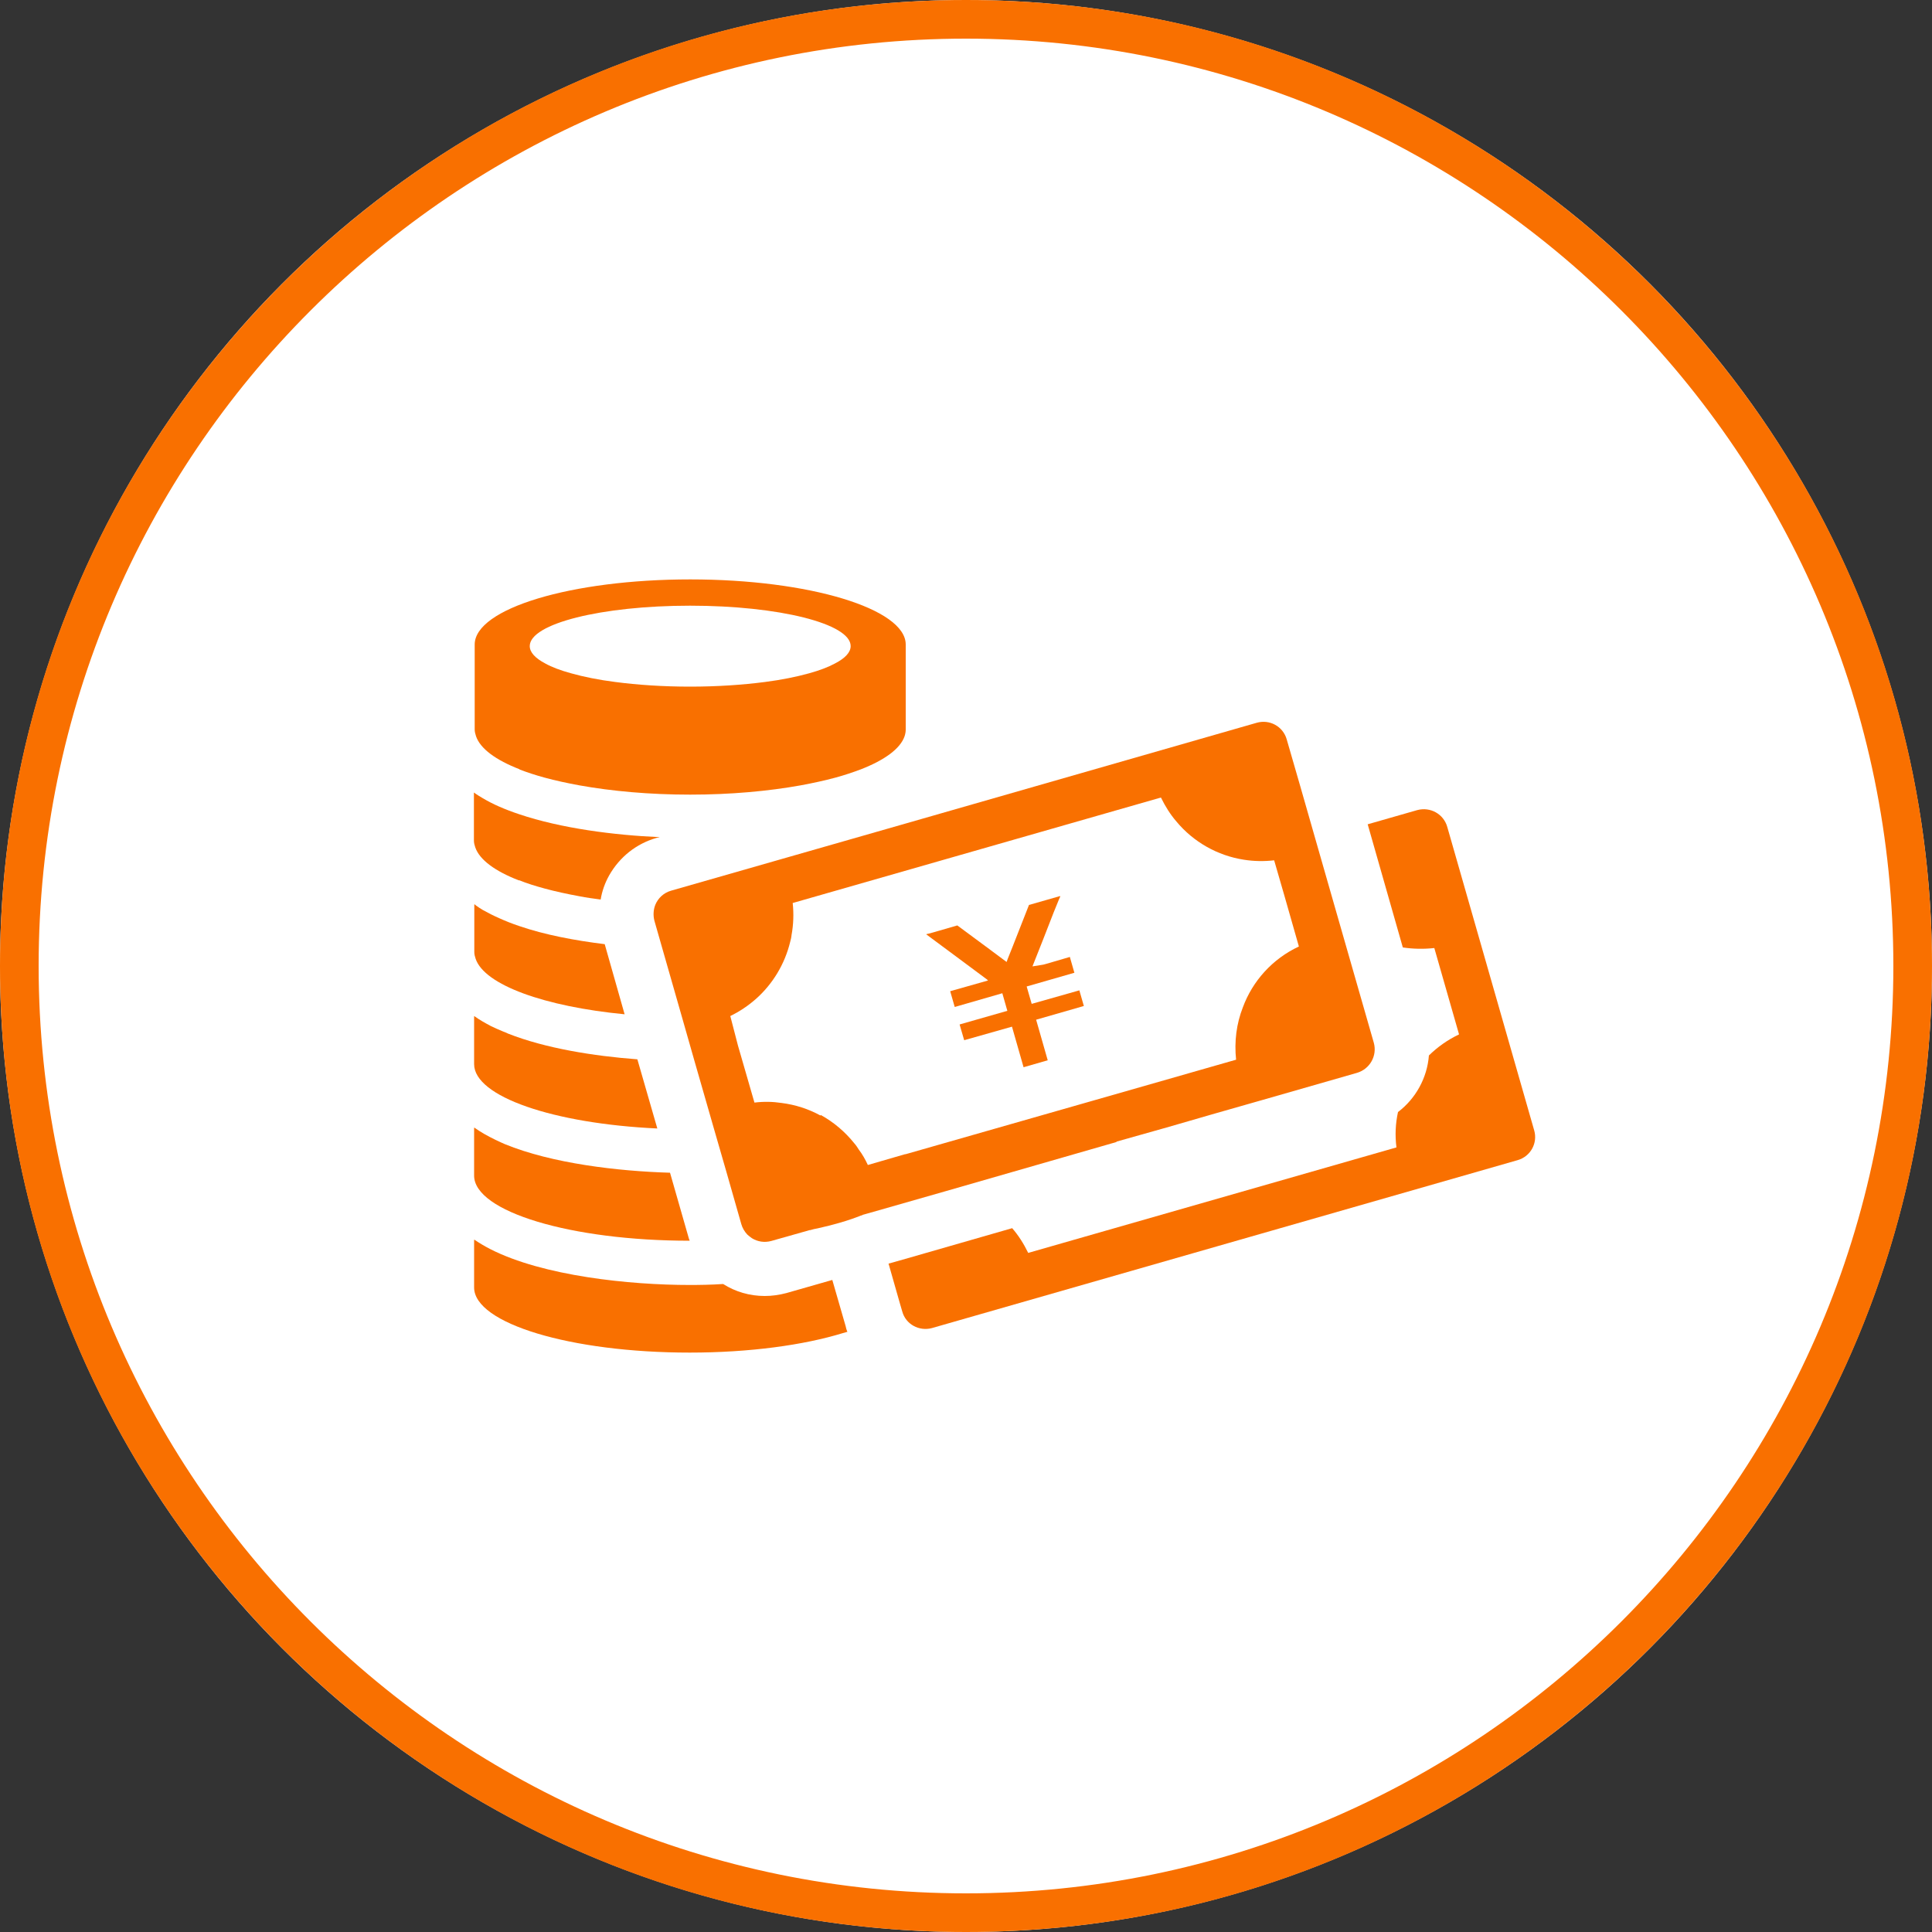 <?xml version="1.0" encoding="UTF-8"?>
<svg xmlns="http://www.w3.org/2000/svg" width="100" height="100" viewBox="0 0 100 100">
  <rect x="0" y="0" width="100" height="100" fill="#333333" stroke="none"/>
  <defs>
    <style>
      .cls-1 {
        fill: #fff;
      }

      .cls-2 {
        fill: #f97000;
      }
    </style>
  </defs>
  <g id="_イヤー_1" data-name="レイヤー 1"/>
  <g id="_イヤー_2" data-name="レイヤー 2">
    <g id="contents">
      <g>
        <g>
          <circle class="cls-1" cx="50" cy="50" r="50"/>
          <path class="cls-2" d="M50,2c26.47,0,48,21.53,48,48s-21.53,48-48,48S2,76.47,2,50,23.53,2,50,2m0-2C22.39,0,0,22.39,0,50s22.39,50,50,50,50-22.39,50-50S77.61,0,50,0h0Z"/>
        </g>
        <g>
          <polygon class="cls-2" points="49.84 49.77 51.09 50.7 51.12 50.73 51.14 50.75 49.2 51.3 49.2 51.3 49.2 51.3 49.18 51.3 49.41 52.1 49.41 52.1 49.41 52.1 49.42 52.12 51.88 51.41 52.14 52.32 49.69 53.02 49.69 53.02 49.69 53.02 49.67 53.03 49.9 53.82 49.9 53.83 49.9 53.83 49.91 53.84 52.38 53.14 52.98 55.24 54.23 54.88 53.63 52.78 56.1 52.07 55.87 51.27 55.87 51.27 55.87 51.26 53.4 51.96 53.14 51.06 55.61 50.35 55.38 49.55 55.38 49.54 55.38 49.53 54.15 49.89 54 49.93 53.44 50.02 54.01 48.58 54.54 47.22 54.8 46.58 54.88 46.4 54.87 46.4 54.88 46.39 54.87 46.39 54.87 46.38 53.26 46.84 52.51 48.75 52.42 48.98 52.16 49.63 52.11 49.77 52.1 49.79 51.4 49.27 51.2 49.12 49.55 47.9 48.55 48.19 48.09 48.32 47.95 48.35 47.96 48.35 47.95 48.36 47.95 48.36 47.94 48.36 49.84 49.77"/>
          <path class="cls-2" d="M34.02,58.4l-1.03-3.57c-2.27-.17-4.76-.57-6.69-1.33-.09-.04-.17-.08-.26-.11-.21-.09-.43-.18-.63-.28-.3-.16-.59-.32-.85-.51h-.02v2.48c0,1.68,4.11,3.08,9.48,3.33Z"/>
          <path class="cls-2" d="M35.7,64.22s-.03-.07-.04-.1l-.98-3.42c-2.71-.08-6.11-.48-8.55-1.48-.06-.03-.12-.05-.18-.08-.11-.05-.22-.1-.32-.15-.39-.19-.75-.39-1.07-.62h-.02v2.48c0,1.86,5,3.37,11.16,3.37Z"/>
          <path class="cls-2" d="M43.77,68.64l-.69-2.39-2.38,.68c-.38,.1-.75,.15-1.12,.15-.78,0-1.52-.22-2.15-.62-.61,.04-1.19,.05-1.73,.05-3.1,0-7.59-.46-10.33-1.86-.29-.15-.56-.31-.81-.48h-.02v2.47c0,1.86,5,3.37,11.16,3.37,3.11,0,5.91-.39,7.93-1.01,.07-.02,.14-.04,.21-.06h.02c-.04-.1-.07-.19-.09-.3Z"/>
          <path class="cls-2" d="M32.33,52.5l-1.03-3.63c-1.54-.19-3.09-.48-4.43-.94-.36-.12-.71-.26-1.02-.4-.3-.13-.59-.28-.86-.43-.12-.07-.24-.15-.35-.23-.02-.02-.05-.04-.07-.06h-.02v2.47c0,.12,.03,.23,.07,.35,.46,1.35,3.56,2.47,7.72,2.87Z"/>
          <path class="cls-2" d="M26.87,45.56c.39,.16,.84,.3,1.32,.43,.55,.15,1.15,.28,1.8,.4,.36,.07,.72,.12,1.1,.17,.07-.43,.22-.86,.44-1.25,.54-.95,1.4-1.64,2.45-1.94l.08-.02h.03l.05-.02c-2.33-.1-5.09-.45-7.28-1.19-.36-.12-.7-.25-1.02-.39h0c-.3-.13-.59-.28-.86-.44-.12-.07-.25-.15-.37-.23-.02-.02-.04-.03-.06-.05h-.02v2.48c0,.12,.03,.23,.07,.35,.22,.64,1.02,1.23,2.26,1.71Z"/>
          <path class="cls-2" d="M26.87,39.82c.39,.15,.84,.3,1.32,.43,.55,.15,1.15,.28,1.8,.4,1.67,.3,3.63,.48,5.73,.48s4.05-.18,5.72-.48c.65-.12,1.24-.25,1.8-.4,.48-.13,.92-.28,1.32-.43,1.23-.48,2.04-1.07,2.26-1.71,.04-.12,.06-.24,.06-.35v-4.4c0-1.85-4.99-3.37-11.15-3.37-6.16,0-11.16,1.51-11.16,3.37v4.4c0,.11,.03,.23,.07,.35,.22,.64,1.02,1.23,2.26,1.71Zm8.84-4.28c-1.4,0-2.71-.09-3.86-.24-.87-.11-1.65-.27-2.29-.45-.55-.15-1-.32-1.34-.51-.51-.27-.8-.57-.8-.9,0-1.16,3.71-2.09,8.3-2.09s8.31,.93,8.31,2.09c0,.33-.29,.63-.81,.9-.35,.19-.8,.36-1.34,.51-.65,.18-1.43,.34-2.29,.45-1.16,.15-2.47,.24-3.87,.24Z"/>
          <path class="cls-2" d="M79.41,58.51l-4.5-15.71c-.19-.67-.88-1.05-1.55-.87l-2.55,.73h-.02l1.82,6.38c.54,.08,1.08,.09,1.63,.03l1.28,4.47c-.59,.28-1.11,.65-1.56,1.09-.09,1.16-.68,2.23-1.6,2.93-.13,.59-.16,1.21-.08,1.83l-19.06,5.46c-.23-.47-.5-.9-.83-1.28l-5.53,1.59-.85,.24h-.02l.57,2,.14,.48c.18,.67,.88,1.04,1.54,.86l30.31-8.69c.67-.19,1.05-.88,.86-1.54Z"/>
          <path class="cls-2" d="M57.79,59.09l2.59-.73,2.49-.72,2.49-.71,4.88-1.4c.67-.2,1.05-.89,.87-1.55l-2.02-7.04-1-3.49-.79-2.76-.7-2.42c-.19-.67-.88-1.05-1.55-.86l-18.19,5.22-12.12,3.47c-.39,.11-.68,.39-.82,.73-.1,.25-.12,.54-.05,.82l.42,1.47,1.01,3.53,.65,2.28,1,3.48,.65,2.25,.77,2.7c.06,.21,.17,.39,.31,.54,.08,.07,.15,.13,.24,.19,.29,.18,.65,.24,1.01,.14l1.98-.56h.03c.13-.04,.25-.07,.38-.09,.86-.19,1.61-.41,2.26-.67h.03l.04-.03,.57-.16,3.71-1.06,8.86-2.55Zm-15.32-1.35c-.62-.34-1.3-.56-2.01-.65-.46-.07-.93-.08-1.41-.02l-.65-2.25-.2-.69-.4-1.54h0c.49-.24,.92-.53,1.32-.88,.88-.78,1.5-1.81,1.78-2.96,.03-.11,.06-.23,.07-.35,.1-.55,.12-1.1,.06-1.66l19.06-5.46c.22,.45,.48,.87,.8,1.24,.88,1.06,2.13,1.77,3.5,1.98,.51,.08,1.03,.09,1.56,.03l.53,1.83,.75,2.63c-1.37,.64-2.4,1.79-2.9,3.15-.33,.84-.45,1.77-.35,2.71l-1.05,.3-2.27,.65-4.16,1.19-9.62,2.75h-.03l-1.93,.56c-.13-.28-.28-.55-.47-.8-.07-.11-.14-.22-.23-.32-.48-.6-1.07-1.1-1.74-1.47Z"/>
        </g>
      </g>
    </g>
  </g>
</svg>